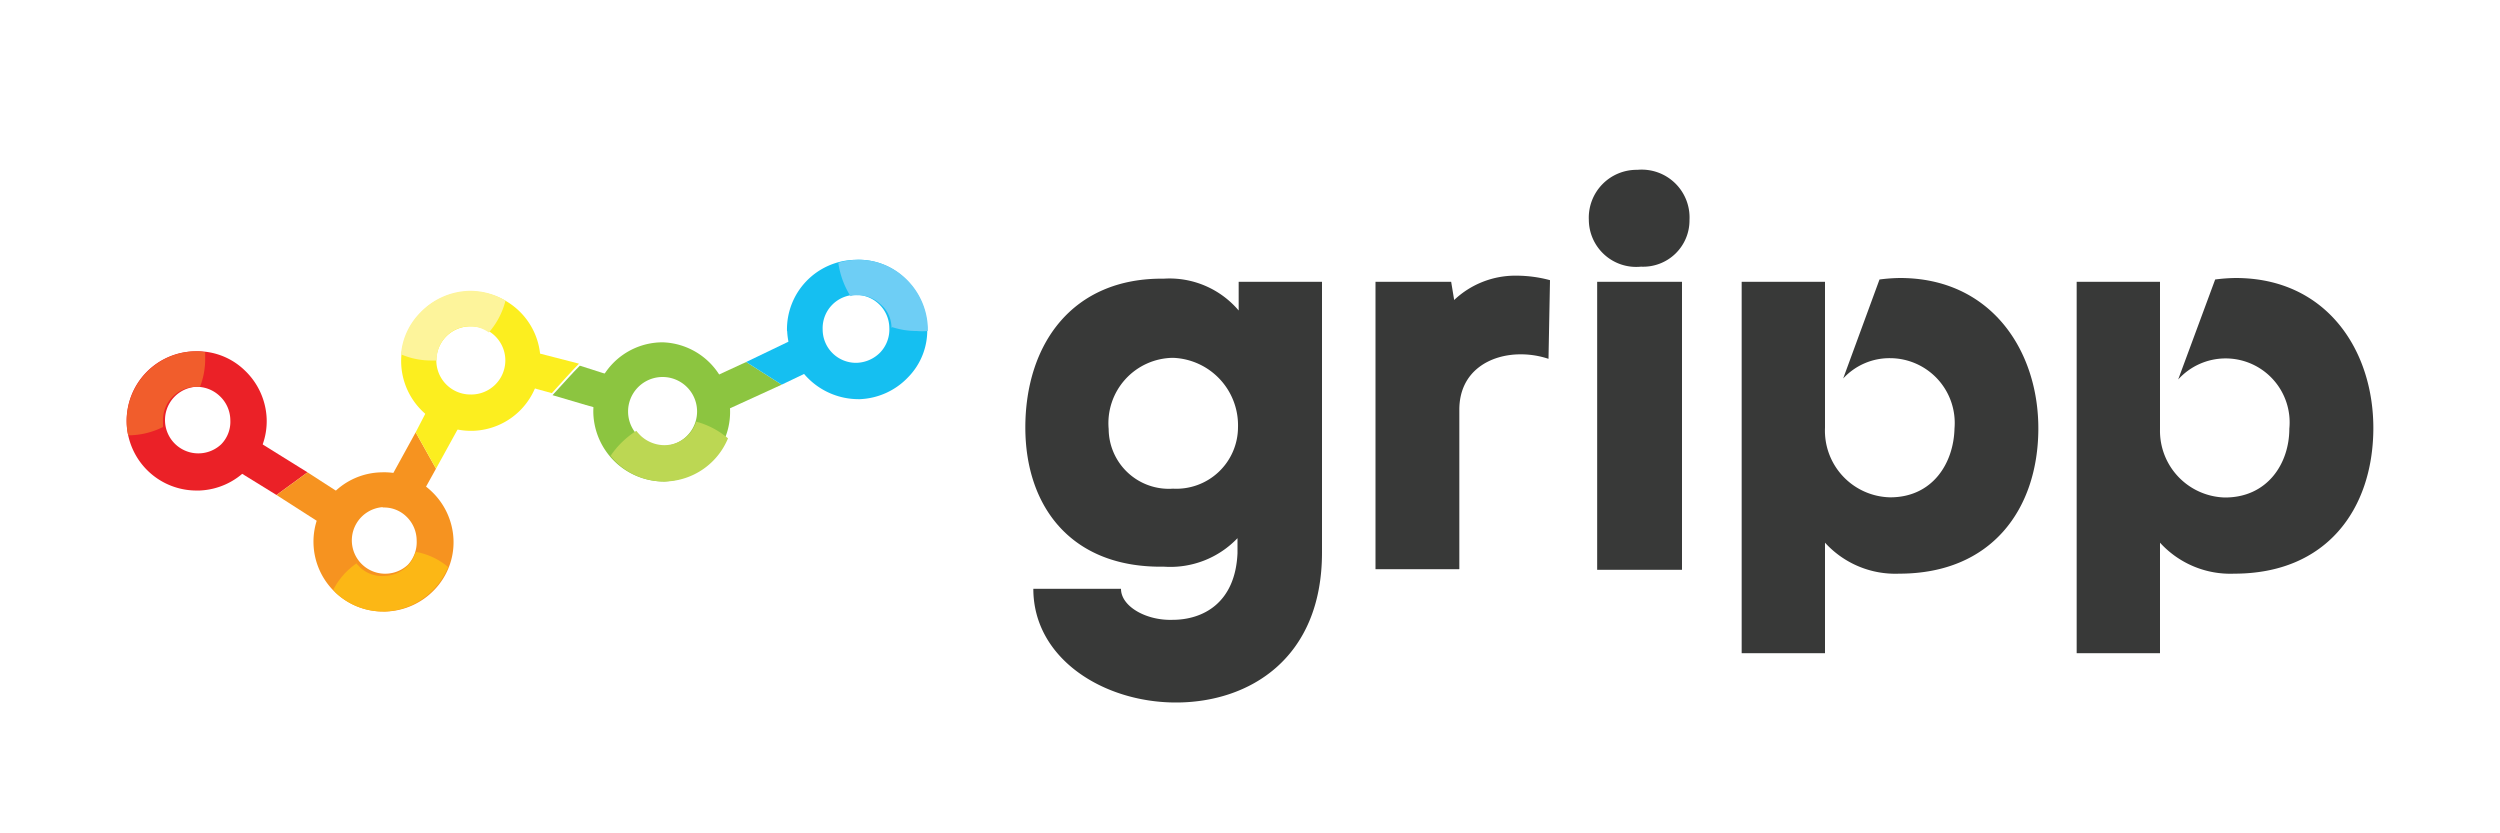 <svg id="Layer_1" data-name="Layer 1" xmlns="http://www.w3.org/2000/svg" width="150" height="50" viewBox="0 0 150 50"><defs><style>.cls-1{fill:#383938;}.cls-2{fill:#8cc540;}.cls-3{fill:#fcee1f;}.cls-4{fill:#f69320;}.cls-5{fill:#eb2127;}.cls-6{fill:#fdf49b;}.cls-7{fill:#fcb715;}.cls-8{fill:#f15d2c;}.cls-9{fill:#15bff1;}.cls-10{fill:#6ecef5;}.cls-11{fill:#bcd753;}</style></defs><path class="cls-1" d="M61.52,25.66c0-5,2.81-9,8.31-8.94a5.44,5.44,0,0,1,4.49,1.91V16.91h5V33.15c0,6.4-4.4,9-8.76,9S62,39.51,62,35.33h5.26c0,1.05,1.5,1.91,3.09,1.86,1.82,0,3.77-1,3.9-4v-.9A5.57,5.57,0,0,1,69.83,34c-5.54.09-8.31-3.59-8.31-8.36m5,.1a3.61,3.61,0,0,0,3.86,3.58,3.7,3.7,0,0,0,3.9-3.68,4.05,4.05,0,0,0-3.9-4.17,3.92,3.92,0,0,0-3.86,4.27"/><path class="cls-1" d="M87.53,34.15h-5V16.91h4.54L87.25,18A5.34,5.34,0,0,1,91,16.54a7.8,7.8,0,0,1,2,.27l-.09,4.72a5.23,5.23,0,0,0-1.68-.27c-1.81,0-3.67,1-3.67,3.32v9.57Z"/><path class="cls-1" d="M98.24,10.19a2.87,2.87,0,0,1,3.13,3A2.78,2.78,0,0,1,98.46,16a2.84,2.84,0,0,1-3.13-2.81,2.87,2.87,0,0,1,2.91-3m-2.41,24h5.09V16.91H95.83Z"/><path class="cls-1" d="M114,16.68a10.18,10.18,0,0,0-1.23.09l-2.18,5.94a3.78,3.78,0,0,1,2.82-1.22,3.89,3.89,0,0,1,3.86,4.22c-.05,2.09-1.32,4.13-3.86,4.13a4,4,0,0,1-3.91-4.18v-7h0V16.91h-5V39.19h5V32.56a5.7,5.7,0,0,0,4.45,1.86c5.58,0,8.31-3.9,8.35-8.62s-2.81-9.12-8.3-9.12"/><path class="cls-1" d="M134.14,16.68a10.18,10.18,0,0,0-1.23.09l-2.22,6a3.84,3.84,0,0,1,6.67,2.95c0,2.09-1.31,4.13-3.86,4.13a4,4,0,0,1-3.9-4.08h0V16.91h-5V39.19h5V32.56a5.7,5.7,0,0,0,4.45,1.86c5.58,0,8.3-3.9,8.35-8.62s-2.77-9.12-8.26-9.12"/><path class="cls-2" d="M35.6,24.8h0a4.16,4.16,0,0,1,4.09-4.26h.09a4.18,4.18,0,0,1,.09,8.35h-.09A4.24,4.24,0,0,1,35.6,24.8m4.13-2.18a2.07,2.07,0,1,0,.05,0h-.05"/><path class="cls-3" d="M24.07,21.76h0a4.18,4.18,0,1,1,4.27,4.09h-.09a4.19,4.19,0,0,1-4.18-4.09m4.13-2.18a2,2,0,0,0,.05,4.09h.05a2,2,0,0,0-.05-4.09H28.2"/><path class="cls-4" d="M18.81,32.61h0a4.16,4.16,0,0,1,4.08-4.27,4.11,4.11,0,0,1,3,1.14,4.22,4.22,0,0,1,1.32,2.9,4.11,4.11,0,0,1-1.14,3,4.21,4.21,0,0,1-2.9,1.31h-.09a4.19,4.19,0,0,1-4.27-4.08m4.13-2.18a2,2,0,1,0,1.54,3.45A2,2,0,0,0,25,32.43,2,2,0,0,0,24.39,31a1.92,1.92,0,0,0-1.4-.55h0"/><path class="cls-5" d="M7.6,25.35h0a4.16,4.16,0,0,1,4.08-4.27,4.07,4.07,0,0,1,3,1.14A4.22,4.22,0,0,1,16,25.12a4.12,4.12,0,0,1-1.14,3A4.21,4.21,0,0,1,12,29.43h-.09A4.19,4.19,0,0,1,7.6,25.35m4.13-2.14a2,2,0,1,0,1.54,3.45,1.93,1.93,0,0,0,.55-1.45,2,2,0,0,0-.64-1.45,2,2,0,0,0-1.41-.55h0"/><path class="cls-6" d="M28.25,19.58H28.2a2,2,0,0,0-2,2.05h-.37a4.56,4.56,0,0,1-1.77-.37,4,4,0,0,1,1.14-2.49,4.22,4.22,0,0,1,2.9-1.32,4.09,4.09,0,0,1,2.23.59,4.66,4.66,0,0,1-1,1.91,1.93,1.93,0,0,0-1.13-.37"/><path class="cls-7" d="M21.4,33.79c0,.09.13.14.18.23a1.94,1.94,0,0,0,1.45.54,2.05,2.05,0,0,0,1.45-.63,2.11,2.11,0,0,0,.46-.82,4.23,4.23,0,0,1,1.95.91A4.35,4.35,0,0,1,26,35.38a4.25,4.25,0,0,1-2.91,1.31H23a4.11,4.11,0,0,1-2.86-1.13L20,35.38a4.31,4.31,0,0,1,1.41-1.59"/><path class="cls-8" d="M12.27,21.13a2.48,2.48,0,0,0-.59-.05A4.2,4.2,0,0,0,7.6,25.35a3.7,3.7,0,0,0,.09.77,4.7,4.7,0,0,0,2.09-.5c0-.09,0-.23,0-.32a2,2,0,0,1,2-2.09H12a4.56,4.56,0,0,0,.31-1.72v-.36"/><path class="cls-9" d="M47.22,19.86h0a4.17,4.17,0,0,1,4.09-4.27,4,4,0,0,1,3,1.13,4.26,4.26,0,0,1,1.32,2.91,4,4,0,0,1-1.14,3,4.22,4.22,0,0,1-2.9,1.32h-.09a4.29,4.29,0,0,1-4.27-4.08m4.13-2.18a2,2,0,0,0-2,2.08,2,2,0,0,0,2,2h0a2.07,2.07,0,0,0,1.46-.63,2,2,0,0,0,.54-1.46,2,2,0,0,0-.64-1.45,2,2,0,0,0-1.4-.54h0"/><path class="cls-10" d="M53.49,19.67a1.85,1.85,0,0,0-.64-1.4,1.92,1.92,0,0,0-1.41-.55h0a1.15,1.15,0,0,0-.41.05,5.06,5.06,0,0,1-.73-2,3.91,3.91,0,0,1,1.05-.18,4.09,4.09,0,0,1,3,1.13,4.26,4.26,0,0,1,1.32,2.91v.23a3.94,3.94,0,0,1-.68,0,4.69,4.69,0,0,1-1.45-.23"/><path class="cls-11" d="M39.91,28.89h-.09A4.13,4.13,0,0,1,37,27.75a2.71,2.71,0,0,1-.36-.41,5.34,5.34,0,0,1,1.54-1.49,3,3,0,0,0,.28.31,2.1,2.1,0,0,0,1.45.55,2,2,0,0,0,1.86-1.41,4.86,4.86,0,0,1,1.91,1,4.19,4.19,0,0,1-3.73,2.59"/><polygon class="cls-5" points="15.09 26.25 13.95 28.07 16.59 29.7 18.45 28.34 15.09 26.25"/><polygon class="cls-4" points="26.16 28.12 24.94 25.94 23.17 29.16 25.03 30.16 26.16 28.12"/><path class="cls-3" d="M31.56,21l-.59,2,2.14.59c.54-.59,1.18-1.32,1.63-1.77Z"/><path class="cls-2" d="M37.19,22.62l-.59,2.05Z"/><polygon class="cls-2" points="42.82 22.62 43.73 24.53 46.9 23.08 44.77 21.72 42.82 22.62"/><polygon class="cls-4" points="18.45 28.34 16.59 29.7 19.85 31.79 20.99 29.98 18.45 28.34"/><polygon class="cls-3" points="27.84 25.07 25.93 24.03 24.94 25.94 26.16 28.12 27.84 25.07"/><path class="cls-2" d="M34.79,21.94c-.46.46-1.09,1.18-1.64,1.77l2,.59,1.46.41.59-2Z"/><polygon class="cls-9" points="48.08 20.13 44.77 21.72 46.9 23.08 48.99 22.08 48.08 20.13"/></svg>